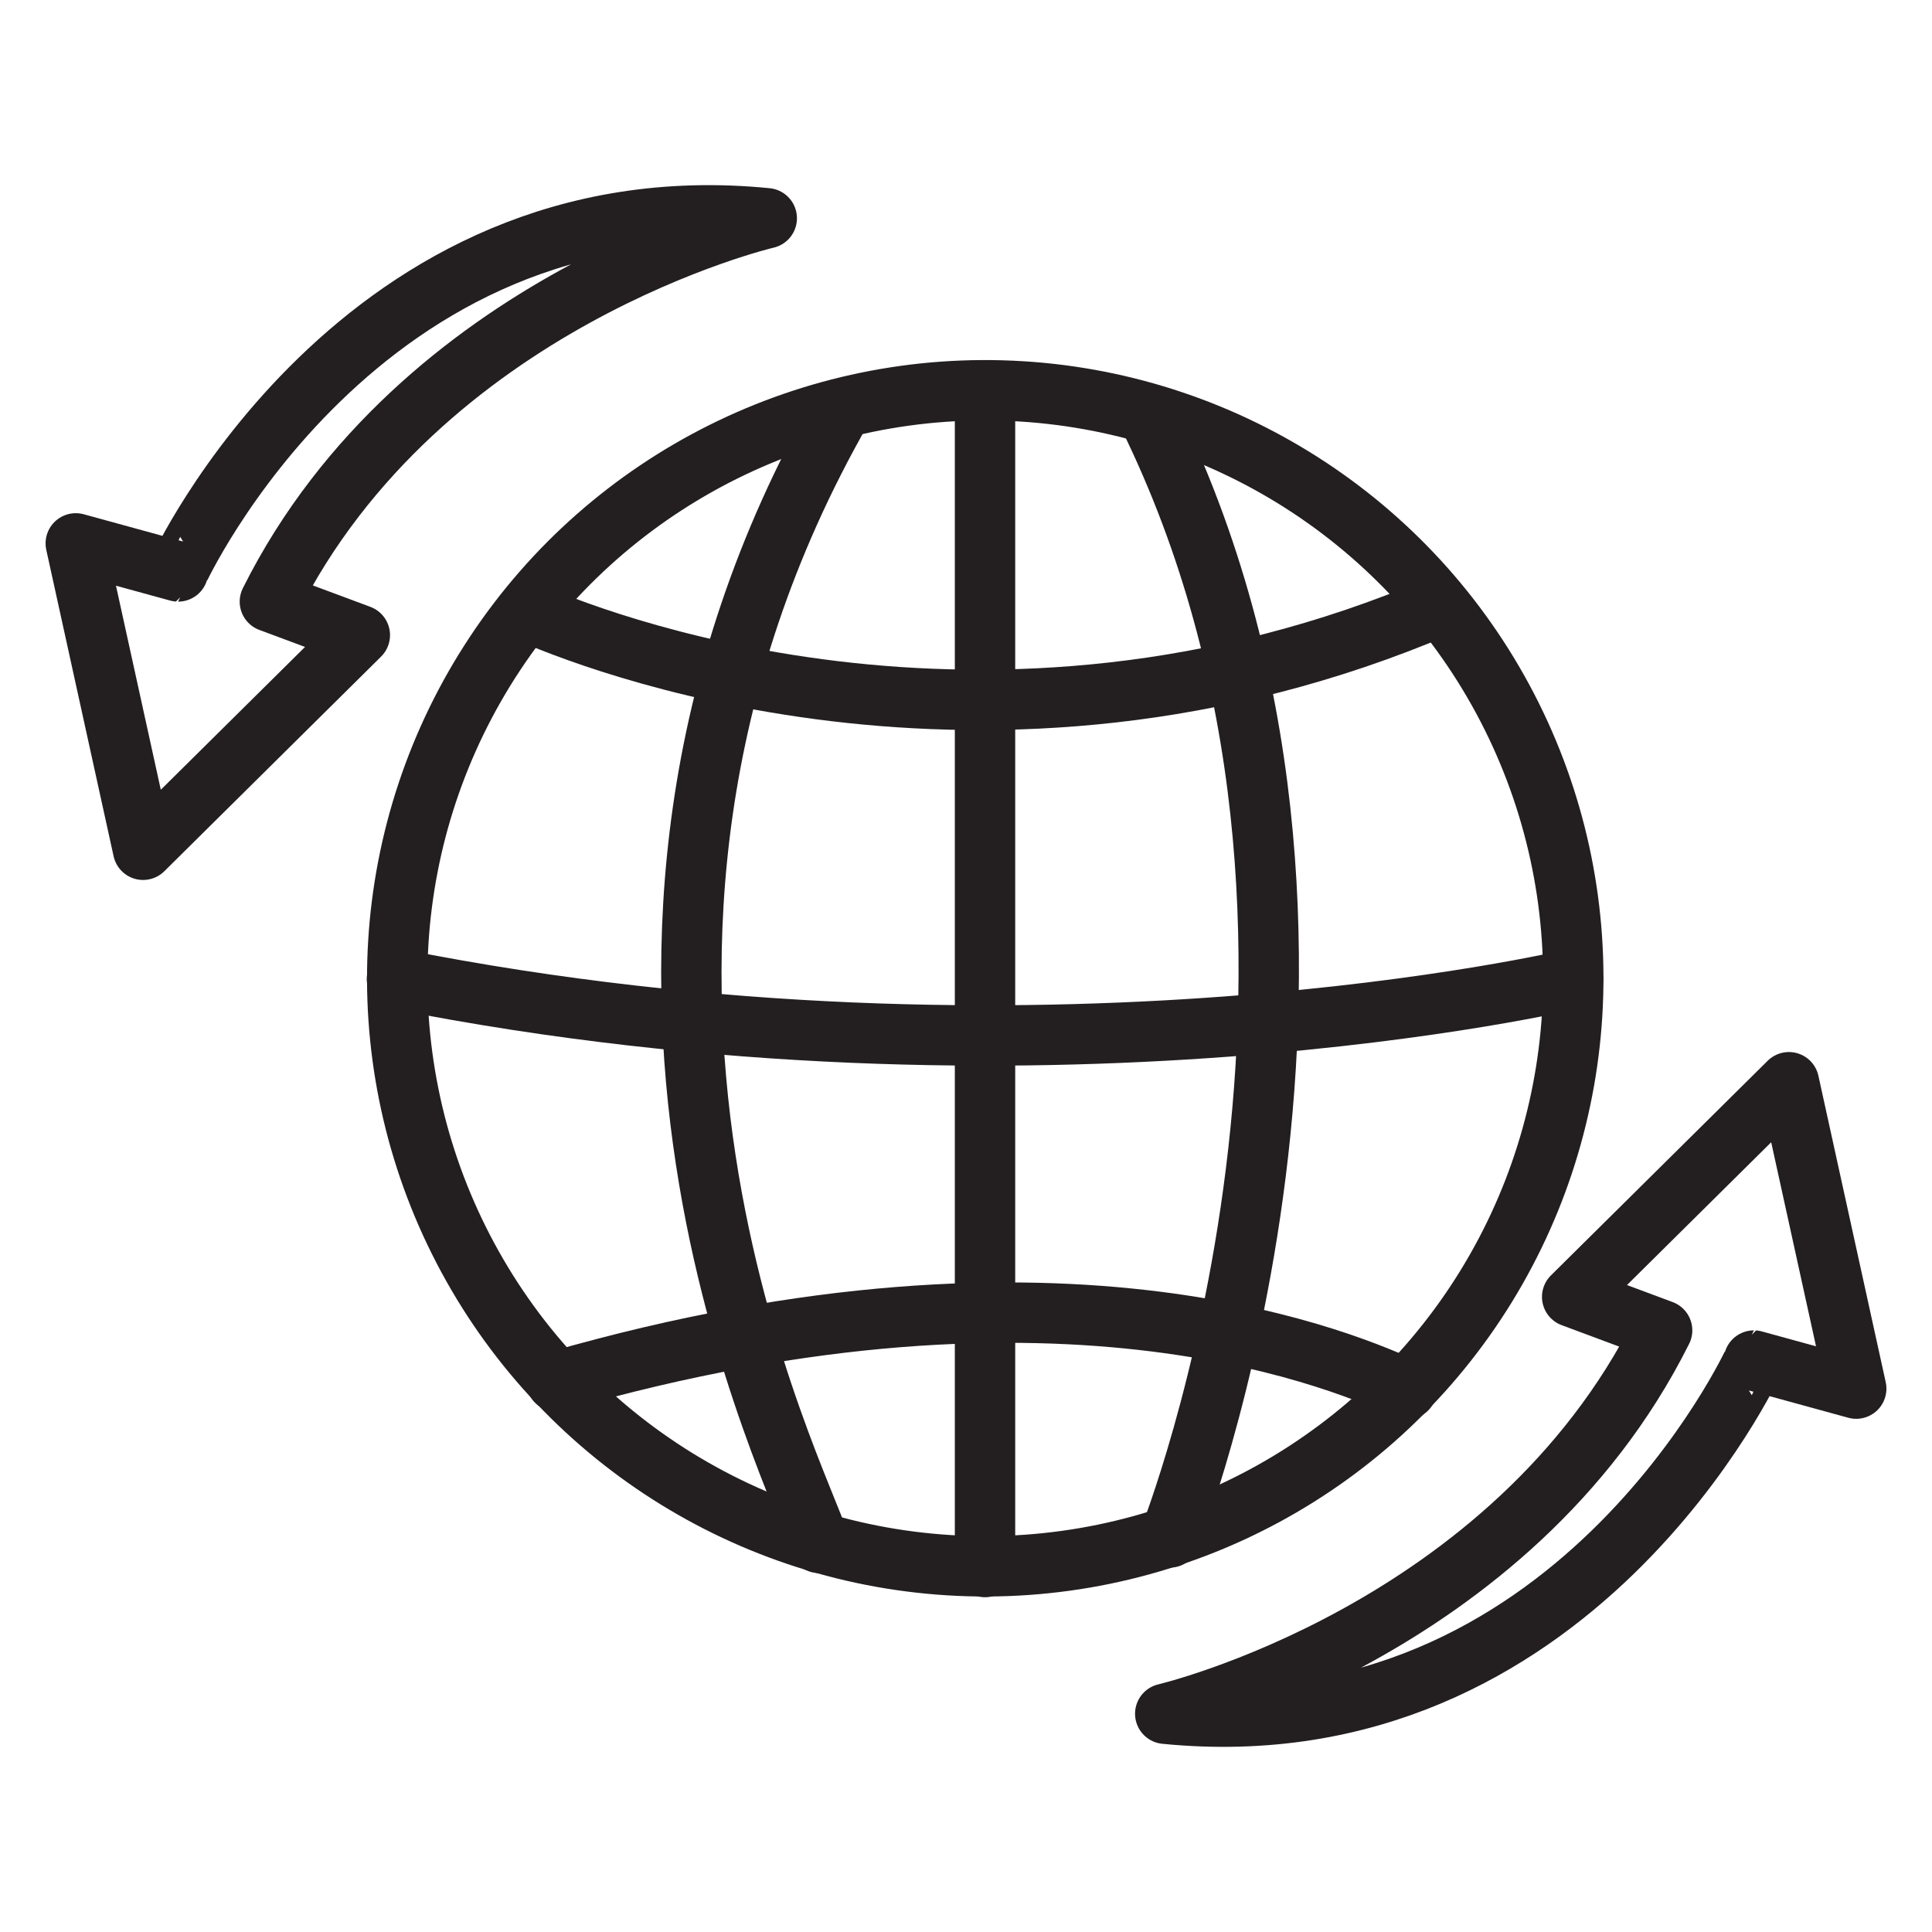 <?xml version="1.0" encoding="utf-8"?>
<!-- Generator: Adobe Illustrator 25.4.1, SVG Export Plug-In . SVG Version: 6.00 Build 0)  -->
<svg version="1.0" id="Layer_1" xmlns="http://www.w3.org/2000/svg" xmlns:xlink="http://www.w3.org/1999/xlink" x="0px" y="0px"
	 viewBox="0 0 64 64" style="enable-background:new 0 0 64 64;" xml:space="preserve">
<style type="text/css">
	.st0{fill:none;stroke:#231F20;stroke-width:2;stroke-linecap:round;stroke-linejoin:round;stroke-miterlimit:10;}
</style>
<g>
	<g>
		
			<ellipse transform="matrix(0.895 -0.446 0.446 0.895 -11.03 17.935)" class="st0" cx="32.63" cy="32.43" rx="19.48" ry="19.48"/>
		<line class="st0" x1="32.63" y1="12.95" x2="32.63" y2="51.91"/>
		<path class="st0" d="M52.11,32.43c0,0-17.71,4.21-38.96,0"/>
		<path class="st0" d="M17.44,20.25c1.92,0.86,15.2,6.25,30.25-0.17"/>
		<path class="st0" d="M18.43,45.76c17.01-4.9,26.47-0.48,28.17,0.26"/>
		<path class="st0" d="M27.13,51.11c-0.56-2.03-9.7-19.28,0.77-37.57"/>
		<path class="st0" d="M38.75,50.93c0,0,7.85-19.84-0.74-37.23"/>
	</g>
	<path class="st0" d="M38.6,56.77c0,0,11.45-2.68,16.46-12.7l-2.98-1.11l7.18-7.11L61.49,46l-3.39-0.93
		C58.11,45.07,52.11,58.11,38.6,56.77z"/>
	<path class="st0" d="M25.4,7.23c0,0-11.45,2.68-16.46,12.7l2.98,1.11l-7.18,7.11L2.51,18l3.39,0.93
		C5.89,18.93,11.89,5.89,25.4,7.23z"/>
</g>
</svg>
